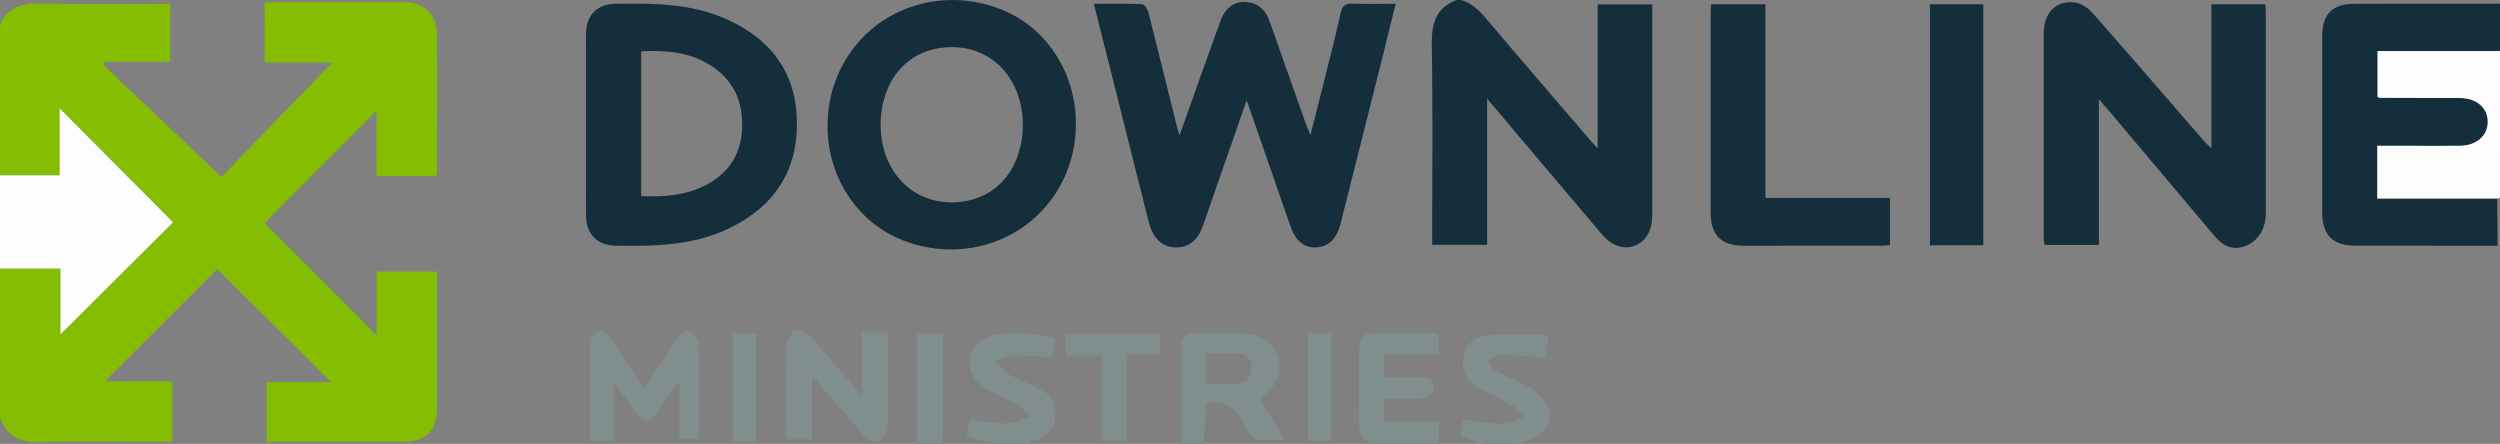 <?xml version="1.0" encoding="UTF-8"?><svg id="uuid-2a81602a-85ae-4cb4-be23-fbb81a32be32" xmlns="http://www.w3.org/2000/svg" width="200" height="35.511" viewBox="0 0 200 35.511"><rect x="0" y="0" width="200" height="35.511" fill="#808080" stroke="none"/><defs><style>.uuid-39945601-7ab4-4446-9c62-c807931b1e5b{fill:#fdfdfd;}.uuid-d6e8a090-dad2-434f-8413-b98a6f37319d{fill:#84bd02;}.uuid-8b378e93-9c4b-476f-97b0-282ff89f3276{fill:#152e3c;}.uuid-897db18a-3067-40b3-af70-7b262400e15e{fill:#808e8e;}</style></defs><g id="uuid-98a41185-1d63-4dbc-b59a-b058a0dbb8bb"><g><path class="uuid-d6e8a090-dad2-434f-8413-b98a6f37319d" d="M0,1.953C.631,.584,1.749,.258,3.172,.284c3.461,.063,6.923,.02,10.445,.02V4.944h-5.219l-.13,.247c3.14,2.983,6.281,5.966,9.443,8.971,2.785-2.875,5.768-5.953,8.886-9.171h-5.428V.214c.244-.016,.497-.047,.751-.048,3.463-.003,6.926-.007,10.389,0,1.54,.003,2.617,.951,2.637,2.501,.047,3.727,.01,7.455,.004,11.183,0,.053-.04,.106-.084,.217h-4.743v-5.189c-3.045,3.049-6.048,6.056-8.961,8.973,2.913,2.912,5.947,5.945,8.968,8.965v-5.093h4.835c0,.268,0,.548,0,.827,0,3.343,.003,6.687-.001,10.03-.002,1.913-.854,2.764-2.752,2.765-3.607,.001-7.213,0-10.883,0v-4.775h5.158c-3.059-3.043-6.103-6.071-9.102-9.054-2.897,2.892-5.928,5.916-9.012,8.994h5.409v4.834c-.891,0-1.77,0-2.649,0-2.664,0-5.33-.06-7.991,.023-1.569,.049-2.62-.494-3.14-1.989v-11.896H4.837v5.267c3.025-3.011,6.074-6.046,9.008-8.966-2.976-2.991-6.005-6.036-9.073-9.119v5.362H0V1.953Z"/><path class="uuid-8b378e93-9c4b-476f-97b0-282ff89f3276" d="M116.874,0c1.011,.273,1.626,1.024,2.271,1.785,2.711,3.205,5.455,6.38,8.188,9.566,.109,.127,.228,.243,.477,.507V.35h4.37v.816c0,5.353,.001,10.705-.001,16.058-0,1.252-.537,2.137-1.483,2.467-.845,.295-1.804-.063-2.566-.964-2.863-3.385-5.725-6.771-8.588-10.156-.143-.17-.29-.337-.57-.662v11.676h-4.396v-.921c0-5.027,.056-10.056-.032-15.082-.029-1.672,.304-2.942,1.973-3.582h.355Z"/><path class="uuid-8b378e93-9c4b-476f-97b0-282ff89f3276" d="M86.065,9.599c-.075-3.688-2.183-7.113-5.489-8.637-.636-.293-1.29-.517-1.951-.675-.002-.002-.004-.002-.005-.002C77.819,.095,77.009,.001,76.204,.001c-2.913,0-5.74,1.228-7.646,3.507-.679,.81-1.204,1.693-1.585,2.615-.004,.007-.005,.014-.007,.021-.513,1.245-.759,2.563-.759,3.871v.043c-.035,3.802,2.098,7.374,5.493,8.939,.636,.293,1.29,.517,1.951,.675,.002,0,.004,.002,.005,.002,.801,.19,1.611,.284,2.416,.284,2.913,0,5.74-1.228,7.648-3.507,.648-.776,1.158-1.618,1.535-2.496,.018-.039,.034-.08,.048-.119,.535-1.29,.783-2.658,.766-4.011,0-.076,0-.151-.004-.226Zm-4.546,2.524c-.004,.014-.007,.027-.012,.039-.711,2.466-2.722,4.034-5.393,4.026-3.287-.012-5.64-2.59-5.665-6.202-.005-.778,.105-1.506,.314-2.167,.002-.009,.004-.016,.007-.023,.711-2.464,2.722-4.034,5.393-4.026,3.287,.012,5.642,2.59,5.665,6.202,.005,.773-.103,1.494-.309,2.151Z"/><path class="uuid-8b378e93-9c4b-476f-97b0-282ff89f3276" d="M199.811,19.657s-7.871,.001-11.389-.002c-1.802-.002-2.644-.85-2.645-2.657-.002-4.699-.002-9.398,0-14.097,.001-1.777,.816-2.597,2.592-2.599,3.548-.005,11.63-.004,11.63-.004v3.785h-9.795v3.664c.083,.049,.108,.076,.133,.076,2.159,.007,4.319,.006,6.478,.019,1.323,.008,2.209,.788,2.205,1.913-.004,1.104-.901,1.89-2.214,1.907-1.183,.016-2.367,.003-3.55,.003-1.024,0-2.048,0-3.072,0v4.218h9.593c.019,1.22,.033,3.773,.033,3.773Z"/><path class="uuid-39945601-7ab4-4446-9c62-c807931b1e5b" d="M0,14.027H4.771v-5.362c3.067,3.083,6.096,6.127,9.073,9.119-2.934,2.92-5.983,5.956-9.008,8.966v-5.267H0v-7.457Z"/><path class="uuid-39945601-7ab4-4446-9c62-c807931b1e5b" d="M199.778,15.884h-9.593v-4.218c1.024,0,2.048,0,3.072,0,1.183,0,2.367,.012,3.55-.003,1.312-.017,2.21-.803,2.214-1.907,.004-1.125-.882-1.904-2.205-1.913-2.159-.014-4.319-.012-6.478-.019-.025,0-.05-.027-.133-.076v-3.664h9.795V15.802c-.074,.027-.148,.055-.222,.082Z"/><path class="uuid-897db18a-3067-40b3-af70-7b262400e15e" d="M94.494,35.511c-0-2.48-.003-4.96,0-7.44,.002-1.164,.283-1.435,1.478-1.439,1.063-.003,2.126-.004,3.19,0,1.523,.005,2.62,.714,3.046,1.96,.396,1.161,.015,2.163-1.192,3.142-.045,.036-.076,.088-.187,.218,.599,1.011,1.219,2.057,1.922,3.243-.828,0-1.498,.033-2.162-.019-.209-.016-.454-.222-.587-.41-.254-.359-.445-.763-.653-1.153q-.864-1.619-2.856-1.39c-.073,1.088-.148,2.188-.222,3.288h-1.776Zm1.963-4.817c.895,0,1.752,.069,2.592-.022,.682-.074,1.116-.558,1.105-1.285-.009-.657-.421-1.073-1.044-1.12-.872-.066-1.754-.017-2.654-.017v2.443Z"/><path class="uuid-897db18a-3067-40b3-af70-7b262400e15e" d="M109.769,35.511c-.817-.329-1.084-.927-1.059-1.8,.053-1.862,.012-3.726,.018-5.589,.004-1.176,.309-1.485,1.453-1.488,1.62-.004,3.24-.001,4.909-.001v1.746h-4.377v1.765c.953,0,1.891,.014,2.828-.005,.603-.012,1.125,.158,1.157,.812,.035,.715-.522,.933-1.142,.944-.915,.016-1.831,.004-2.821,.004v1.853h4.364v1.759h-5.329Z"/><path class="uuid-897db18a-3067-40b3-af70-7b262400e15e" d="M79.396,35.511c-.664-.201-1.329-.403-2.068-.627,.083-.424,.165-.845,.252-1.292,1.071,.11,2.09,.309,3.103,.285,.616-.015,1.223-.374,1.834-.578-.454-.363-.873-.782-1.369-1.075-.683-.403-1.442-.677-2.135-1.066-1.162-.653-1.589-1.487-1.372-2.614,.216-1.124,1.032-1.565,2.063-1.775,1.576-.321,3.096-.03,4.704,.306-.08,.515-.151,.971-.234,1.509-1.08-.063-2.129-.177-3.176-.161-.481,.008-.959,.271-1.438,.419,.367,.369,.679,.833,1.114,1.087,.761,.443,1.611,.73,2.399,1.132,1.147,.585,1.455,1.189,1.337,2.425-.1,1.055-.835,1.489-1.72,1.786-.213,.071-.42,.159-.63,.24h-2.664Z"/><path class="uuid-897db18a-3067-40b3-af70-7b262400e15e" d="M118.65,35.511c-.571-.2-1.141-.4-1.824-.639,.069-.411,.143-.852,.224-1.335,.621,.096,1.138,.195,1.66,.25,.586,.062,1.188,.175,1.76,.096,.515-.071,.998-.372,1.495-.571-.368-.326-.695-.722-1.112-.963-.815-.472-1.696-.83-2.52-1.289-.935-.52-1.427-1.314-1.253-2.421,.163-1.033,.747-1.708,1.989-1.815,1.535-.132,3.091-.019,4.83-.011-.126,.773-.207,1.266-.293,1.797-.976-.075-1.854-.15-2.732-.206-.324-.021-.665-.053-.971,.026-.316,.082-.598,.292-.894,.446,.196,.263,.336,.628,.597,.769,.856,.461,1.795,.774,2.625,1.272,.58,.347,1.229,.811,1.504,1.386,.578,1.208-.008,2.337-1.273,2.853-.318,.13-.646,.237-.969,.355h-2.842Z"/><path class="uuid-897db18a-3067-40b3-af70-7b262400e15e" d="M73.357,35.511v-8.818h2.093c0,.709,0,1.408,0,2.107,0,1.891,.007,3.781-.006,5.671-.002,.347-.087,.693-.133,1.039h-1.954Z"/><path class="uuid-8b378e93-9c4b-476f-97b0-282ff89f3276" d="M94.361,10.828c1.135-3.175,2.195-6.174,3.279-9.163,.401-1.106,1.209-1.632,2.217-1.487,.92,.133,1.433,.724,1.73,1.571,.944,2.698,1.904,5.391,2.86,8.085,.086,.242,.187,.48,.382,.978,.374-1.467,.692-2.69,.998-3.917,.484-1.946,.986-3.889,1.423-5.846,.127-.569,.329-.787,.927-.761,1.116,.047,2.236,.013,3.474,.013-.354,1.44-.675,2.777-1.01,4.111-1.129,4.491-2.261,8.981-3.394,13.47-.309,1.223-.938,1.845-1.913,1.904-1.021,.062-1.681-.484-2.125-1.761-1.14-3.282-2.279-6.564-3.474-10.006-.89,2.55-1.725,4.939-2.558,7.33-.301,.863-.6,1.727-.895,2.592-.438,1.284-1.173,1.887-2.265,1.85-1.053-.035-1.788-.725-2.12-2.041-1.034-4.09-2.056-8.183-3.085-12.274-.423-1.685-.851-3.37-1.306-5.173,1.345,0,2.609-.027,3.869,.031,.181,.008,.436,.404,.501,.66,.772,3.03,1.515,6.068,2.267,9.103,.042,.169,.1,.333,.22,.731Z"/><path class="uuid-8b378e93-9c4b-476f-97b0-282ff89f3276" d="M176.911,11.86V.34h4.315c.015,.235,.038,.434,.038,.633,.002,5.382,.005,10.764-.001,16.146-.001,1.175-.637,2.173-1.583,2.547-.939,.372-1.744,.129-2.501-.768-2.898-3.432-5.794-6.867-8.691-10.299-.152-.18-.311-.353-.578-.655v11.653h-4.353c-.021-.231-.059-.458-.06-.686-.003-5.412-.007-10.823,0-16.235,.002-1.658,.98-2.672,2.497-2.475,.491,.064,1.04,.42,1.38,.805,3.031,3.435,6.021,6.906,9.025,10.364,.109,.125,.24,.231,.512,.49Z"/><path class="uuid-8b378e93-9c4b-476f-97b0-282ff89f3276" d="M46.879,9.936c-.001-2.394-.008-4.787,.002-7.181,.006-1.548,.871-2.432,2.39-2.453,2.989-.041,5.971-.039,8.788,1.206,3.534,1.562,5.596,4.184,5.692,8.111,.099,4.051-1.819,6.916-5.444,8.66-2.062,.992-4.277,1.302-6.535,1.372-.857,.027-1.715,.024-2.572-0-1.418-.039-2.306-.932-2.316-2.358-.017-2.453-.005-4.905-.005-7.358Zm4.416-5.824V15.685c1.739,.076,3.397-.022,4.959-.774,1.886-.908,2.981-2.375,3.105-4.493,.131-2.245-.65-4.066-2.62-5.255-1.657-1-3.495-1.17-5.444-1.052Z"/><path class="uuid-8b378e93-9c4b-476f-97b0-282ff89f3276" d="M141.236,15.833h9.966v3.774c-.255,.017-.511,.048-.767,.048-3.637,.003-7.273,.004-10.91,.001-1.832-.001-2.669-.821-2.671-2.636-.005-5.32-.002-10.64-0-15.96,0-.228,.023-.456,.038-.721h4.345V15.833Z"/><path class="uuid-8b378e93-9c4b-476f-97b0-282ff89f3276" d="M158.663,19.622h-4.269V.341h4.269V19.622Z"/><path class="uuid-897db18a-3067-40b3-af70-7b262400e15e" d="M64.97,30.039v5.11h-2.012c-.024-.228-.067-.453-.068-.678-.005-2.246-.038-4.493,.027-6.738,.013-.445,.316-1.119,.655-1.251,.333-.129,1.004,.181,1.313,.503,1.04,1.087,1.984,2.266,2.968,3.407,.301,.349,.611,.689,1.104,1.244v-5.121h2.005c.027,.179,.082,.373,.083,.567,.006,2.276,.043,4.553-.028,6.826-.015,.477-.319,1.131-.698,1.366-.536,.332-1.015-.153-1.4-.611-1.244-1.483-2.512-2.946-3.949-4.624Z"/><path class="uuid-897db18a-3067-40b3-af70-7b262400e15e" d="M51.542,31.123c.924-1.41,1.753-2.667,2.573-3.929,.285-.438,.628-.947,1.176-.632,.322,.185,.6,.734,.609,1.126,.054,2.45,.028,4.903,.028,7.431h-1.575v-4.404c-.058-.022-.116-.045-.174-.068-.529,.757-1.053,1.518-1.59,2.269-.664,.929-1.17,.92-1.832-.026-.519-.742-1.03-1.489-1.699-2.457v4.857h-1.852v-1.939c0-1.805,.004-3.61-.002-5.415-.002-.577-.03-1.189,.651-1.401,.683-.213,.902,.377,1.191,.815,.793,1.205,1.593,2.406,2.498,3.772Z"/><path class="uuid-897db18a-3067-40b3-af70-7b262400e15e" d="M85.231,28.429v-1.725h7.591v1.679h-2.691v6.885h-1.997v-6.839h-2.902Z"/><path class="uuid-897db18a-3067-40b3-af70-7b262400e15e" d="M60.507,35.311h-1.882v-8.62h1.882v8.62Z"/><path class="uuid-897db18a-3067-40b3-af70-7b262400e15e" d="M104.629,26.665h1.881v8.619h-1.881v-8.619Z"/></g></g></svg>